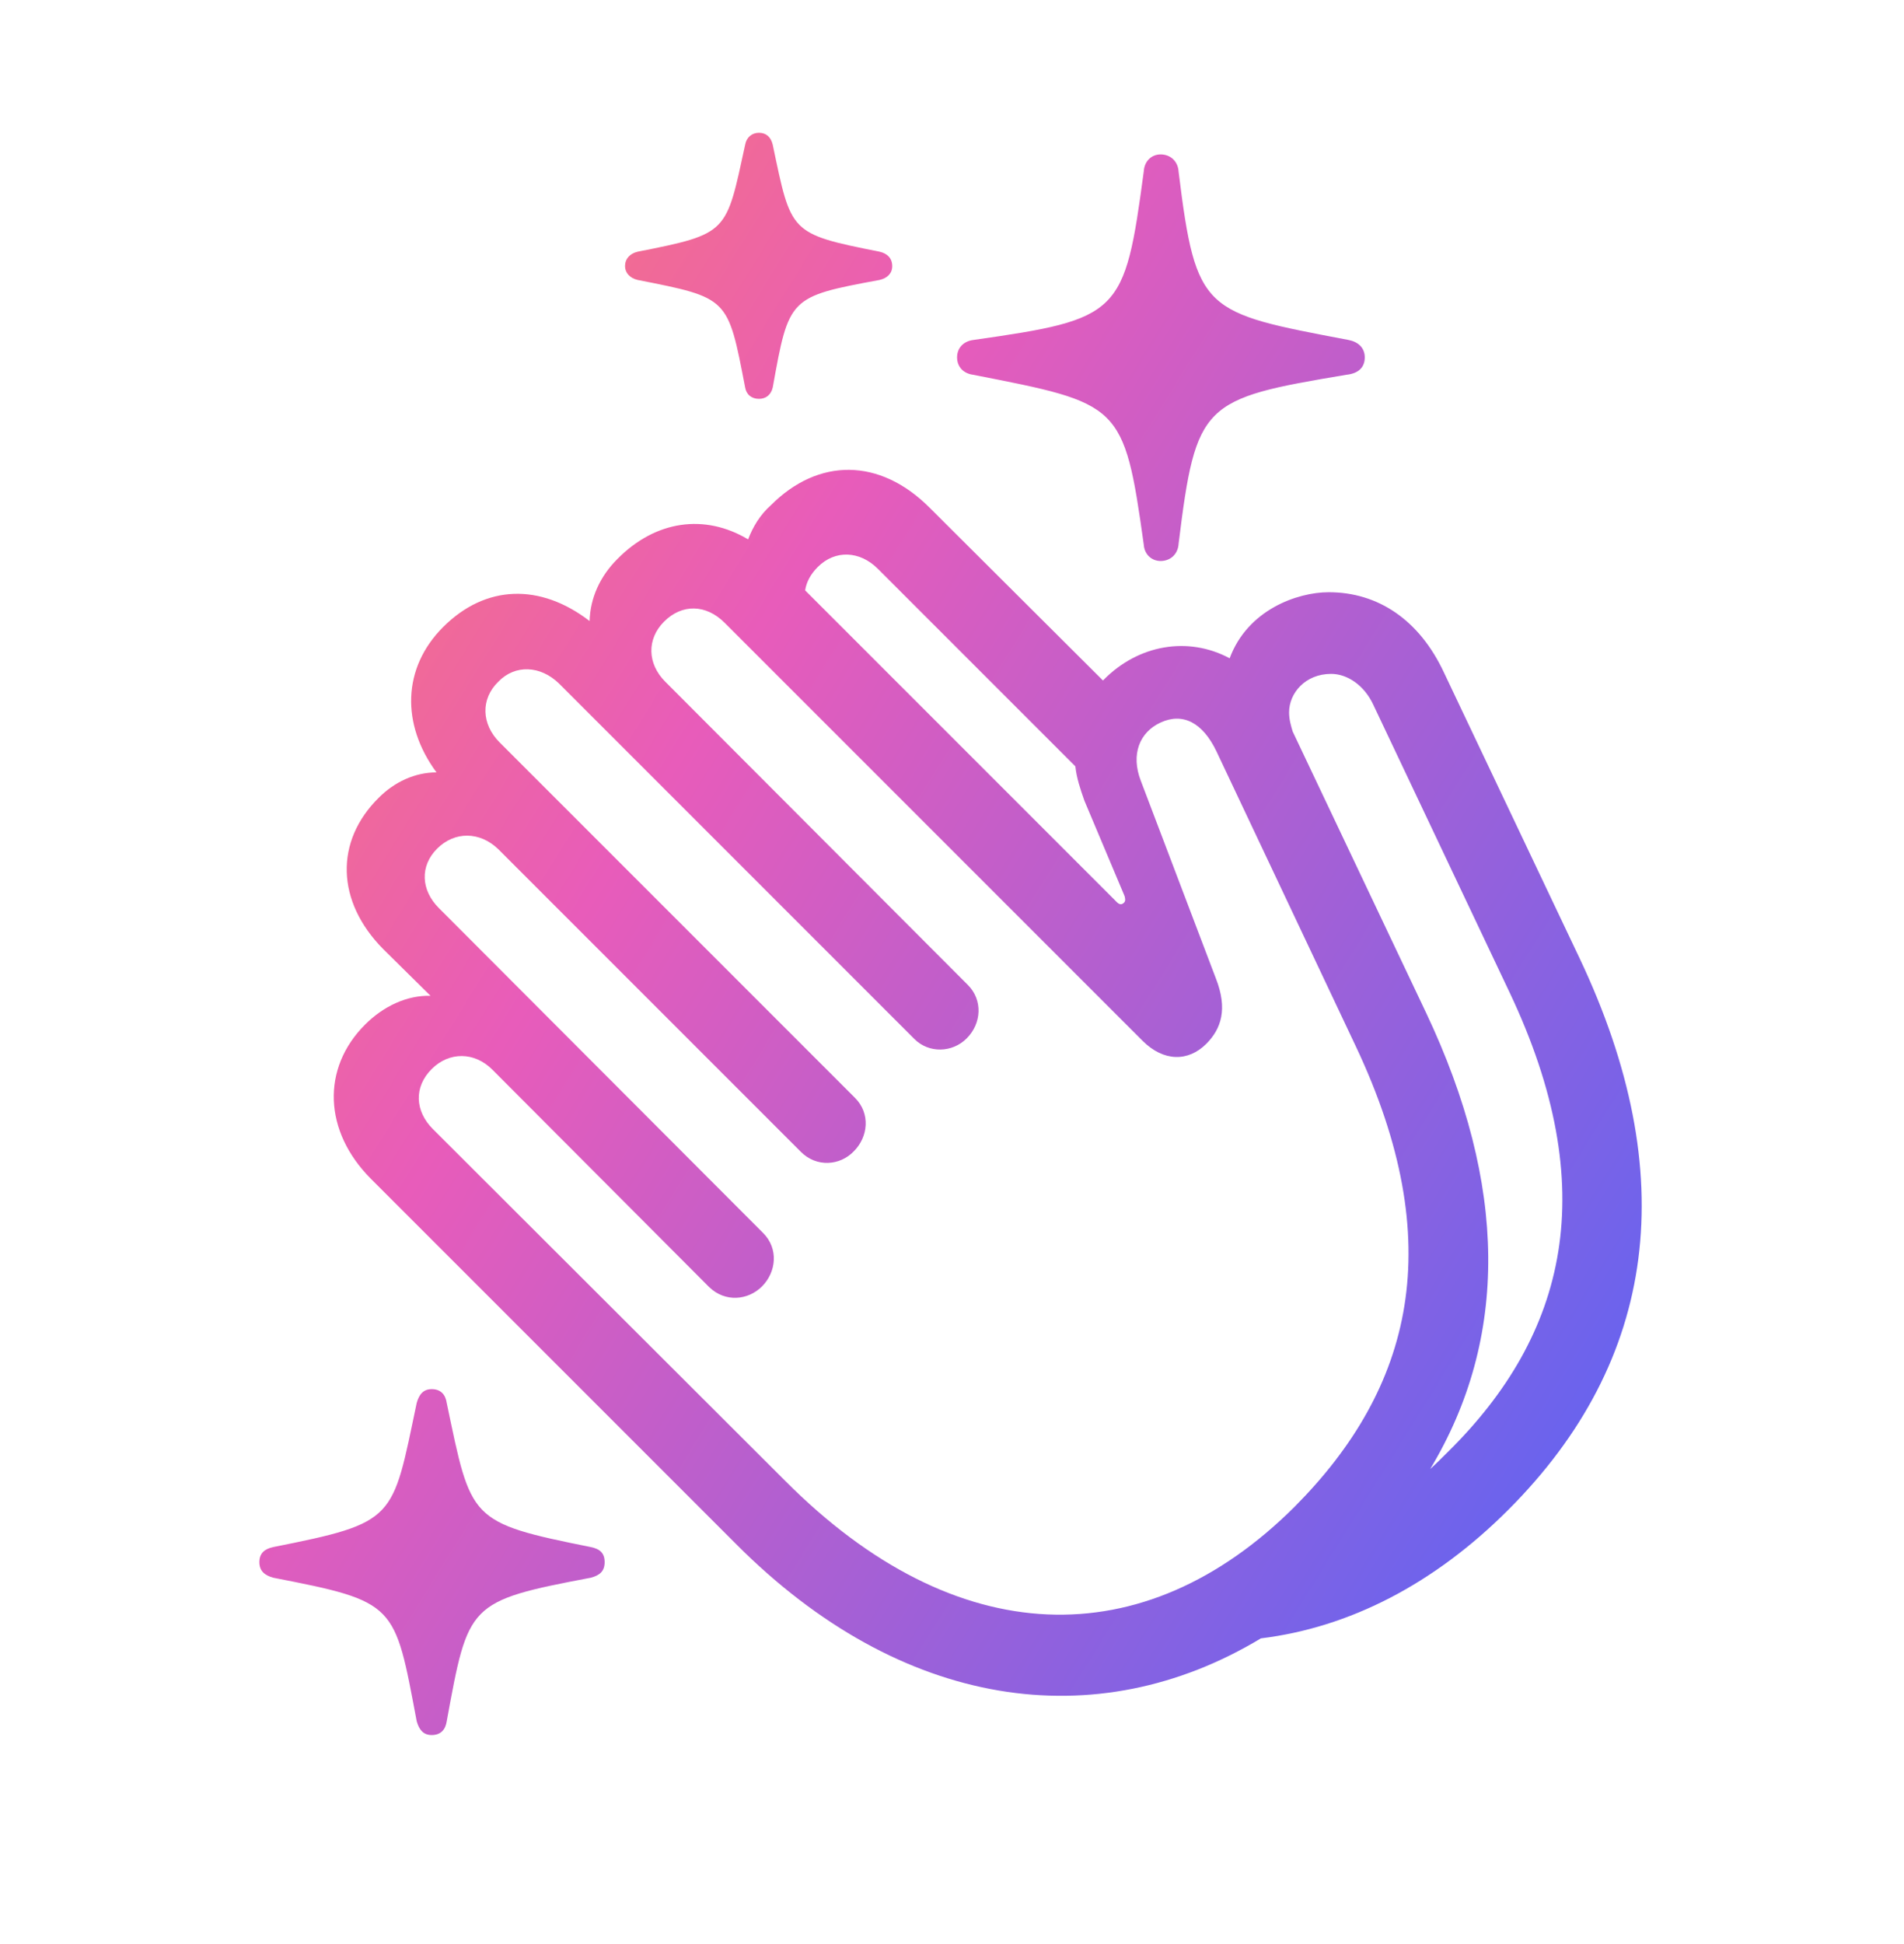 <svg width="48" height="49" viewBox="0 0 48 49" fill="none" xmlns="http://www.w3.org/2000/svg">
<path d="M19.133 10.053C18.951 10.053 18.815 9.947 18.785 9.765C18.346 7.495 18.376 7.51 16.075 7.056C15.878 7.01 15.757 6.874 15.757 6.708C15.757 6.526 15.878 6.39 16.075 6.344C18.376 5.89 18.3 5.875 18.785 3.65C18.815 3.468 18.951 3.347 19.133 3.347C19.314 3.347 19.436 3.453 19.481 3.65C19.95 5.875 19.89 5.89 22.175 6.344C22.372 6.39 22.493 6.511 22.493 6.708C22.493 6.889 22.372 7.01 22.175 7.056C19.89 7.479 19.89 7.495 19.481 9.765C19.436 9.962 19.299 10.053 19.133 10.053ZM29.259 14.14C29.032 14.14 28.851 13.973 28.835 13.731C28.336 10.159 28.245 10.174 24.537 9.447C24.294 9.417 24.128 9.25 24.128 9.008C24.128 8.766 24.294 8.6 24.537 8.569C28.245 8.04 28.351 7.934 28.835 4.316C28.851 4.059 29.032 3.892 29.259 3.892C29.502 3.892 29.698 4.059 29.713 4.331C30.152 7.888 30.349 7.873 33.997 8.569C34.239 8.615 34.406 8.766 34.406 9.008C34.406 9.266 34.239 9.417 33.937 9.447C30.319 10.053 30.152 10.144 29.713 13.701C29.698 13.973 29.502 14.14 29.259 14.14ZM19.436 12.732C20.631 11.536 22.175 11.536 23.432 12.793L27.806 17.152L27.821 17.137C28.699 16.244 29.956 16.032 31 16.592C31.454 15.366 32.71 14.927 33.498 14.927C34.739 14.927 35.783 15.623 36.404 16.955L39.825 24.16C42.398 29.594 41.792 34.287 38.023 38.056C36.147 39.933 34.012 41.023 31.787 41.295C27.64 43.792 22.72 43.096 18.558 38.919L9.354 29.715C8.159 28.52 8.098 26.93 9.203 25.825C9.672 25.356 10.263 25.084 10.853 25.099L9.657 23.918C8.477 22.722 8.431 21.209 9.551 20.104C9.945 19.71 10.46 19.468 11.004 19.468C10.111 18.257 10.142 16.834 11.171 15.805C12.246 14.73 13.623 14.7 14.864 15.653C14.879 15.078 15.122 14.533 15.56 14.094C16.529 13.11 17.77 12.944 18.86 13.595C18.981 13.277 19.163 12.974 19.436 12.732ZM28.154 22.737C28.215 22.798 28.275 22.813 28.336 22.752C28.381 22.707 28.366 22.646 28.351 22.586L27.337 20.179C27.231 19.877 27.14 19.604 27.11 19.316L22.13 14.336C21.676 13.882 21.055 13.852 20.616 14.291C20.435 14.473 20.329 14.669 20.298 14.881L28.154 22.737ZM32.635 37.98C35.617 34.983 36.525 31.335 34.179 26.37L30.667 18.938C30.319 18.211 29.819 17.954 29.259 18.211C28.73 18.454 28.502 19.014 28.76 19.68L30.652 24.66C30.955 25.432 30.788 25.931 30.41 26.31C29.956 26.764 29.335 26.764 28.805 26.234L18.27 15.699C17.801 15.229 17.195 15.214 16.741 15.668C16.302 16.107 16.317 16.728 16.771 17.182L24.4 24.826C24.779 25.205 24.748 25.795 24.37 26.173C24.007 26.537 23.416 26.552 23.053 26.189L14.092 17.227C13.623 16.773 12.987 16.743 12.563 17.182C12.109 17.621 12.14 18.257 12.594 18.711L21.555 27.672C21.948 28.065 21.888 28.656 21.524 29.019C21.176 29.382 20.586 29.428 20.192 29.034L12.563 21.405C12.094 20.951 11.459 20.951 11.02 21.39C10.581 21.829 10.611 22.435 11.065 22.889L19.239 31.078C19.632 31.471 19.572 32.062 19.209 32.425C18.86 32.773 18.285 32.834 17.877 32.44L12.412 26.96C11.958 26.506 11.322 26.506 10.883 26.945C10.429 27.399 10.46 28.005 10.914 28.459L19.799 37.329C24.098 41.643 28.835 41.764 32.635 37.98ZM35.95 25.523C38.008 29.867 38.039 33.727 36.056 37.026C36.207 36.89 36.343 36.754 36.495 36.602C39.507 33.636 40.4 29.957 38.054 25.008L34.618 17.757C34.391 17.273 33.967 16.985 33.558 16.985C32.907 16.985 32.498 17.47 32.498 17.954C32.498 18.136 32.544 18.287 32.589 18.439L35.95 25.523ZM10.883 43.732C10.671 43.732 10.565 43.596 10.505 43.384C9.945 40.417 10.005 40.372 6.887 39.766C6.675 39.706 6.539 39.6 6.539 39.373C6.539 39.145 6.675 39.04 6.887 38.994C10.005 38.373 9.884 38.313 10.505 35.361C10.565 35.149 10.671 35.013 10.883 35.013C11.11 35.013 11.231 35.149 11.262 35.361C11.882 38.313 11.807 38.373 14.895 38.994C15.122 39.04 15.243 39.145 15.243 39.373C15.243 39.6 15.122 39.706 14.895 39.766C11.791 40.356 11.807 40.417 11.262 43.384C11.231 43.596 11.11 43.732 10.883 43.732Z" fill="url(#paint0_linear_26886_1154)"/>
<defs>
<linearGradient id="paint0_linear_26886_1154" x1="2.664" y1="4.785" x2="51.629" y2="35.175" gradientUnits="userSpaceOnUse">
<stop stop-color="#FF825B"/>
<stop offset="0.344" stop-color="#E85CBA"/>
<stop offset="1" stop-color="#3F66FF"/>
</linearGradient>
</defs>
</svg>
